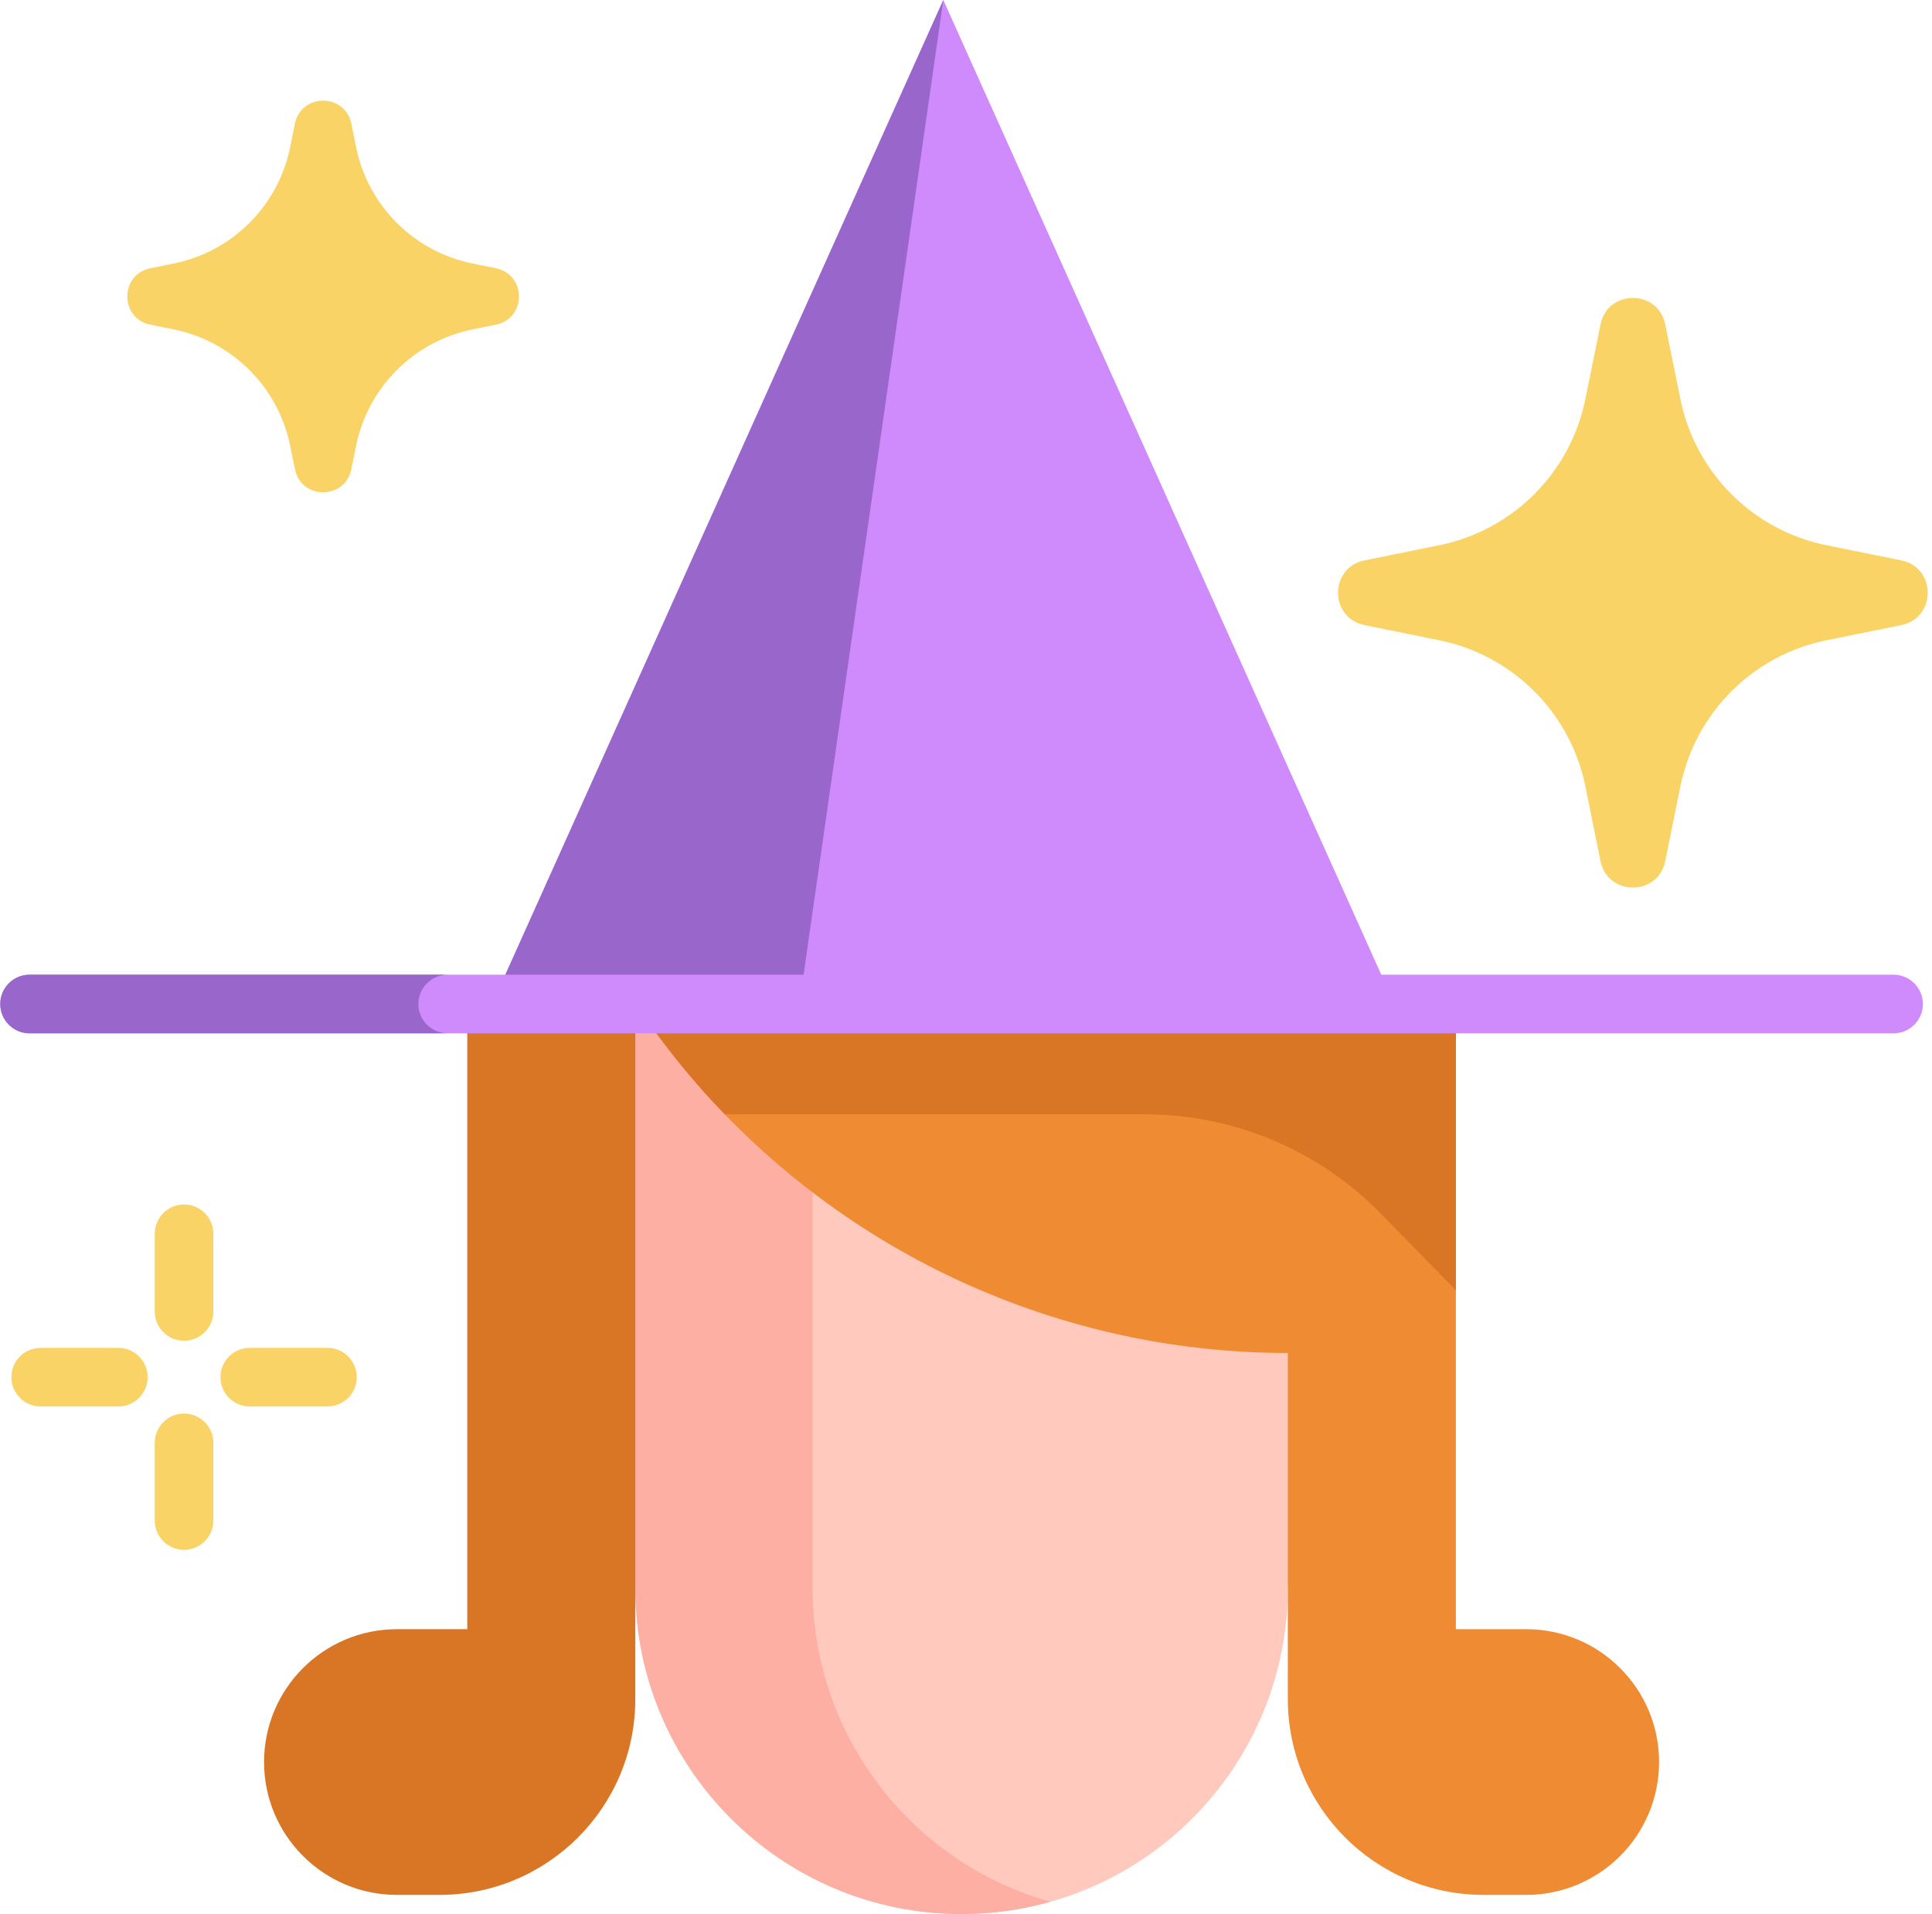 <svg width="109" height="108" viewBox="0 0 109 108" fill="none" xmlns="http://www.w3.org/2000/svg">
<path d="M30.521 56.651L35.843 89.592C35.843 99.758 44.084 108 54.25 108C64.416 108 72.658 99.758 72.658 89.592L76.379 54.956" fill="#FFC9BD"/>
<path d="M45.845 89.593V56.651L72.657 55.417V54.957L35.842 56.651V89.593C35.842 99.759 44.084 108 54.25 108C55.984 108 57.66 107.755 59.251 107.306C51.516 105.127 45.845 98.025 45.845 89.593Z" fill="#FCAFA2"/>
<path d="M26.662 18.586L27.977 18.32C29.712 17.968 29.712 15.488 27.977 15.136L26.662 14.869C23.35 14.198 20.761 11.609 20.089 8.296L19.823 6.981C19.471 5.246 16.991 5.246 16.639 6.981L16.372 8.296C15.701 11.609 13.112 14.198 9.8 14.869L8.485 15.136C6.749 15.488 6.749 17.968 8.485 18.32L9.8 18.586C13.112 19.258 15.701 21.847 16.372 25.159L16.639 26.474C16.991 28.209 19.471 28.209 19.823 26.474L20.089 25.159C20.761 21.847 23.35 19.258 26.662 18.586Z" fill="#F9D366"/>
<path d="M10.384 75.652C9.471 75.652 8.731 74.911 8.731 73.998V69.616C8.731 68.703 9.471 67.963 10.384 67.963C11.297 67.963 12.038 68.703 12.038 69.616V73.998C12.038 74.911 11.298 75.652 10.384 75.652Z" fill="#F9D366"/>
<path d="M10.384 87.449C9.471 87.449 8.731 86.709 8.731 85.796V81.414C8.731 80.5 9.471 79.76 10.384 79.76C11.297 79.76 12.038 80.501 12.038 81.414V85.796C12.038 86.709 11.298 87.449 10.384 87.449Z" fill="#F9D366"/>
<path d="M18.474 79.36H14.092C13.178 79.36 12.438 78.619 12.438 77.706C12.438 76.793 13.179 76.053 14.092 76.053H18.474C19.387 76.053 20.127 76.793 20.127 77.706C20.127 78.619 19.387 79.36 18.474 79.36Z" fill="#F9D366"/>
<path d="M6.677 79.36H2.295C1.382 79.36 0.641 78.619 0.641 77.706C0.641 76.793 1.382 76.053 2.295 76.053H6.677C7.59 76.053 8.33 76.793 8.33 77.706C8.33 78.619 7.59 79.36 6.677 79.36Z" fill="#F9D366"/>
<path d="M103.049 36.127L107.265 35.272C109.256 34.868 109.256 32.023 107.265 31.62L103.049 30.765C98.894 29.923 95.647 26.675 94.805 22.521L93.95 18.304C93.546 16.314 90.701 16.314 90.298 18.304L89.443 22.521C88.601 26.676 85.353 29.923 81.198 30.765L76.982 31.62C74.992 32.024 74.992 34.868 76.982 35.272L81.198 36.127C85.353 36.969 88.601 40.216 89.443 44.371L90.298 48.587C90.702 50.578 93.546 50.578 93.95 48.587L94.805 44.371C95.647 40.216 98.894 36.969 103.049 36.127Z" fill="#F9D366"/>
<path d="M93.602 99.423C93.602 103.564 90.246 106.919 86.106 106.919H83.705C77.605 106.919 72.657 101.972 72.657 95.869V76.342C60.593 76.342 49.155 71.419 40.894 62.878C39.408 61.343 38.028 59.692 36.762 57.93L35.843 56.652H82.138V91.927H86.106C88.176 91.927 90.05 92.765 91.406 94.123C92.764 95.479 93.602 97.353 93.602 99.423Z" fill="#EF8C33"/>
<path d="M35.843 56.652L36.763 57.931C38.028 59.692 39.408 61.344 40.894 62.878H64.61C69.599 62.878 74.379 64.886 77.871 68.448L82.138 72.8V62.878V56.652H35.843Z" fill="#D87625"/>
<path d="M26.363 56.651V91.927H22.394C18.255 91.927 14.898 95.283 14.898 99.422C14.898 103.562 18.255 106.919 22.394 106.919H24.794C30.896 106.919 35.843 101.972 35.843 95.87V56.651H26.363Z" fill="#D87625"/>
<path d="M53.22 0L27.768 56.651H78.672L53.22 0Z" fill="#CF8BFC"/>
<path d="M53.22 0L27.768 56.651H45.1L53.22 0Z" fill="#9966CC"/>
<path d="M106.833 58.305H1.667C0.754 58.305 0.014 57.565 0.014 56.651C0.014 55.738 0.754 54.998 1.667 54.998H106.833C107.746 54.998 108.486 55.738 108.486 56.651C108.486 57.565 107.746 58.305 106.833 58.305Z" fill="#CF8BFC"/>
<path d="M25.258 58.305H1.667C0.754 58.305 0.014 57.564 0.014 56.652C0.014 55.739 0.754 54.998 1.667 54.998H25.258C24.345 54.998 23.604 55.739 23.604 56.652C23.604 57.564 24.345 58.305 25.258 58.305Z" fill="#9966CC"/>
</svg>
